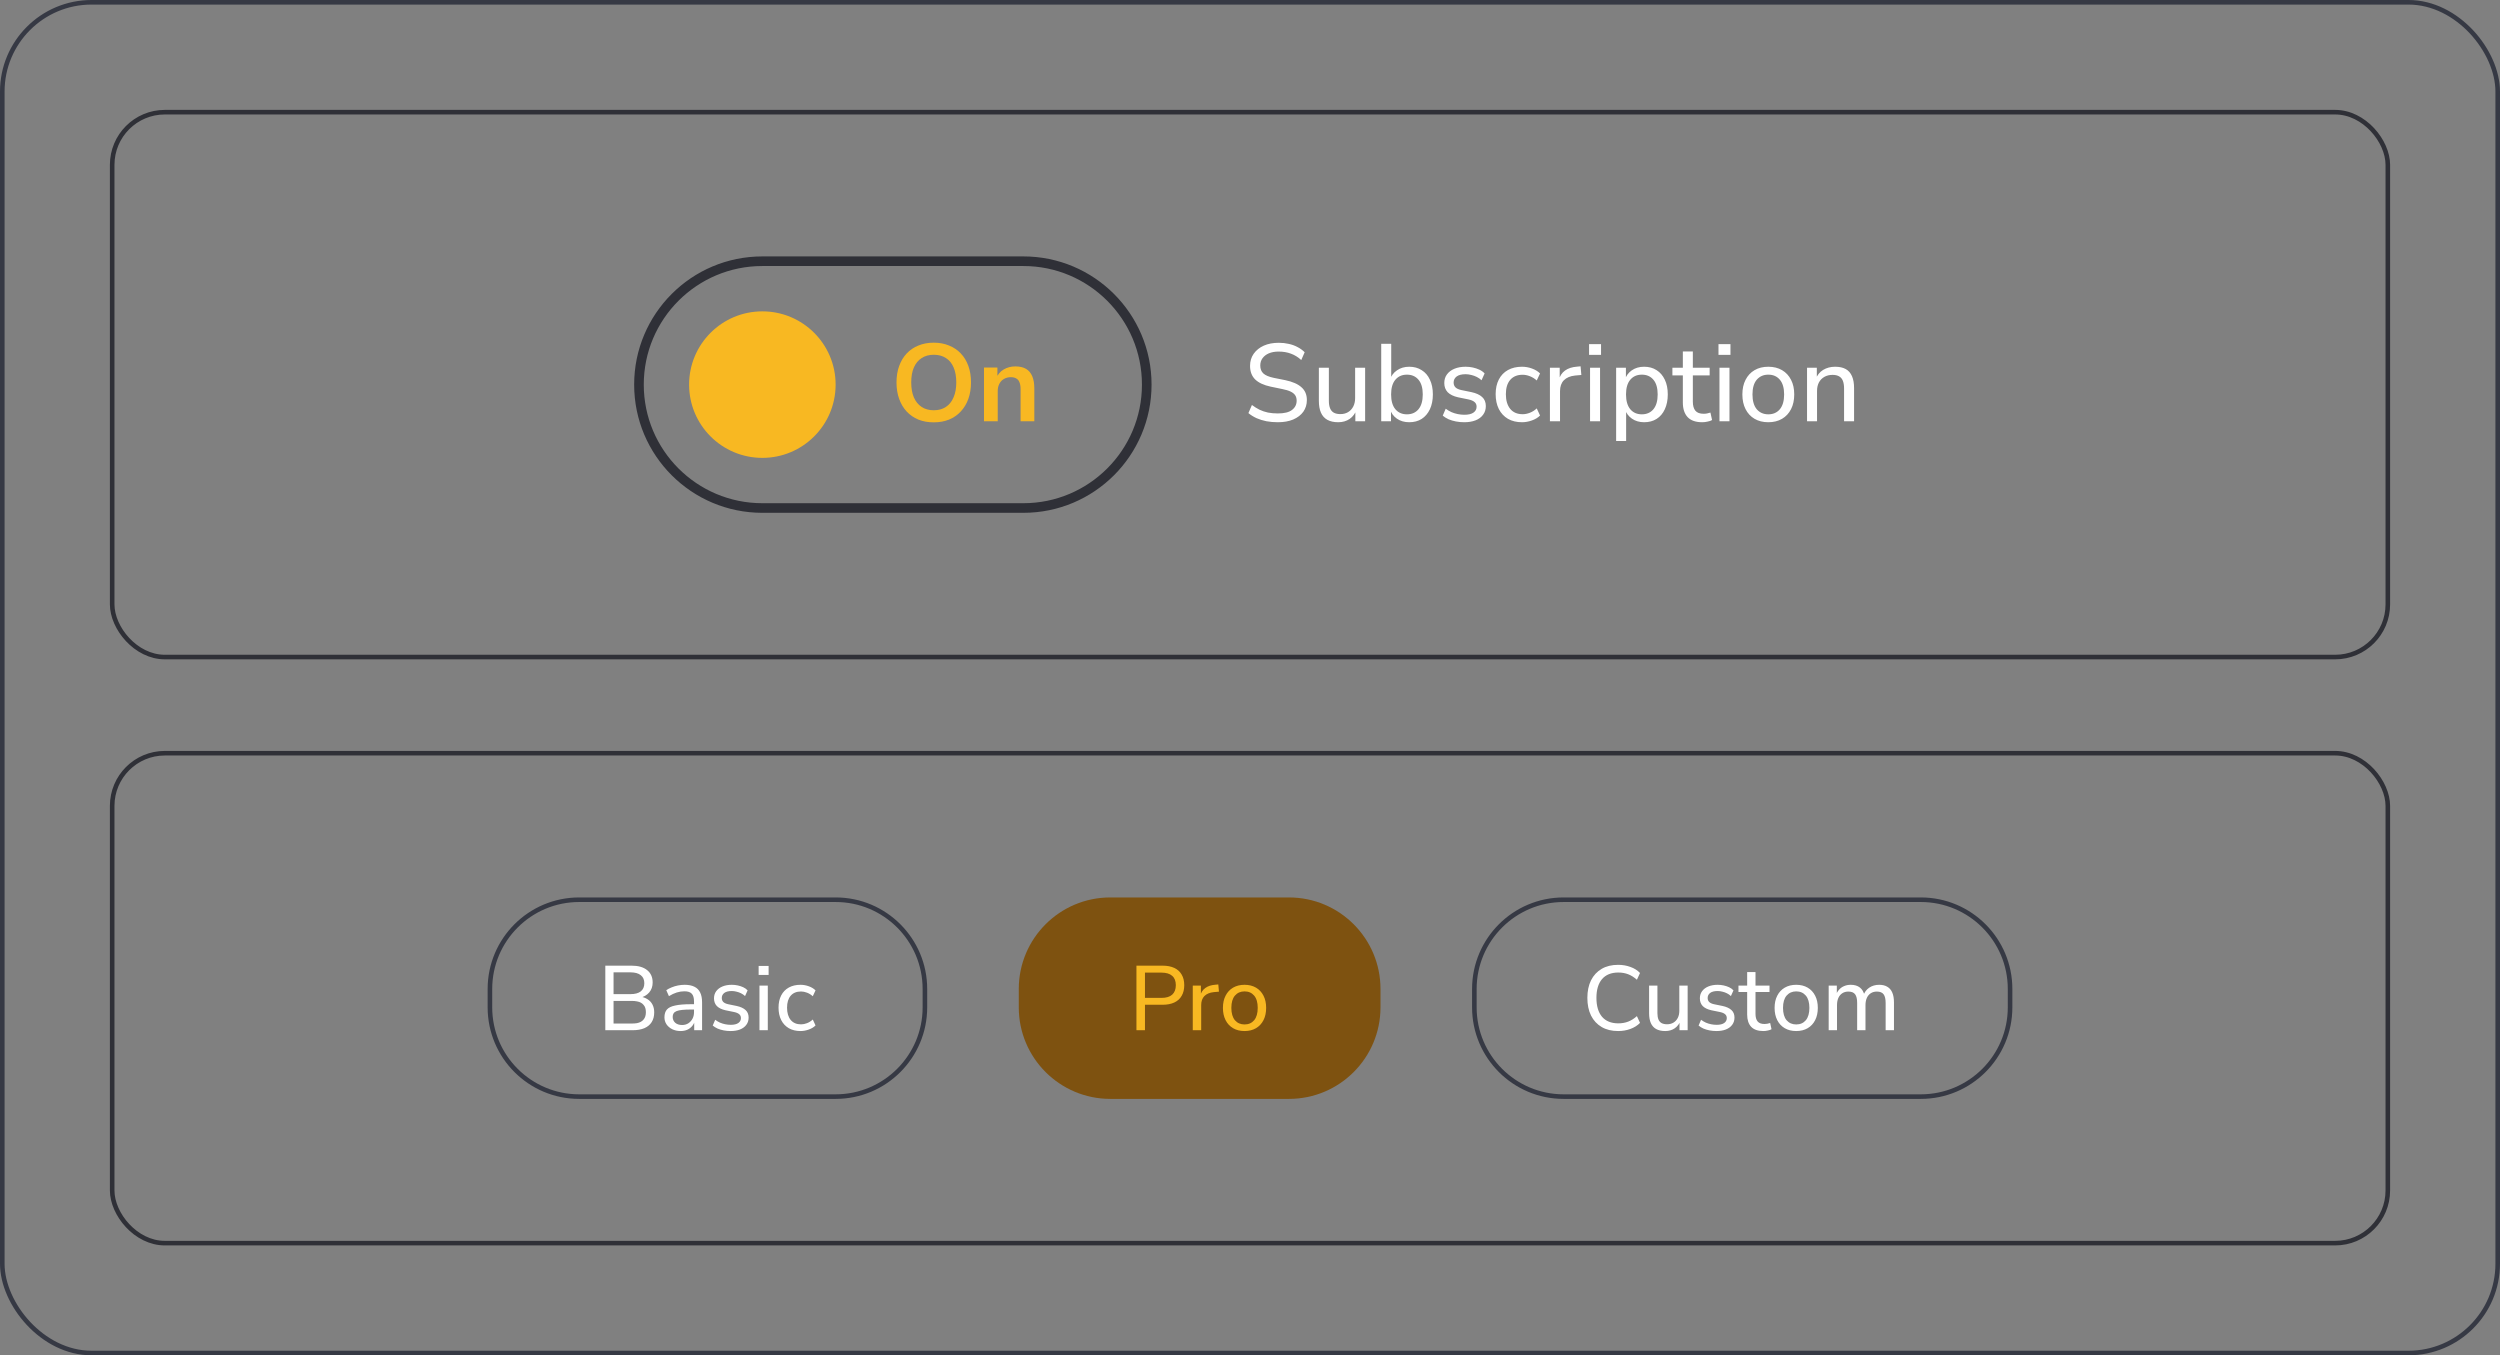 <svg width="546" height="296" viewBox="0 0 546 296" fill="none" xmlns="http://www.w3.org/2000/svg">
<rect x="0" y="0" width="546" height="296" fill="#808080" stroke="none"/>
<rect x="0.5" y="0.5" width="545" height="295" rx="19.5" stroke="#363944"/>
<rect x="24.5" y="24.5" width="497" height="119" rx="11.5" stroke="#2F3037"/>
<path d="M139.55 84C139.55 69.116 151.616 57.05 166.5 57.05H223.5C238.384 57.05 250.45 69.116 250.45 84C250.45 98.884 238.384 110.95 223.5 110.95H166.5C151.616 110.95 139.55 98.884 139.55 84Z" stroke="#2F3037" stroke-width="2.1"/>
<circle cx="166.5" cy="84" r="16" fill="#F8B822"/>
<path d="M203.932 92.24C202.7 92.24 201.58 92.04 200.572 91.64C199.58 91.224 198.724 90.632 198.004 89.864C197.3 89.096 196.756 88.176 196.372 87.104C195.988 86.032 195.796 84.84 195.796 83.528C195.796 82.2 195.988 81.008 196.372 79.952C196.756 78.88 197.3 77.968 198.004 77.216C198.724 76.448 199.58 75.864 200.572 75.464C201.58 75.048 202.7 74.84 203.932 74.84C205.164 74.84 206.276 75.048 207.268 75.464C208.276 75.864 209.132 76.44 209.836 77.192C210.556 77.944 211.108 78.856 211.492 79.928C211.876 80.984 212.068 82.176 212.068 83.504C212.068 84.832 211.876 86.032 211.492 87.104C211.108 88.176 210.556 89.096 209.836 89.864C209.132 90.632 208.276 91.224 207.268 91.64C206.276 92.04 205.164 92.24 203.932 92.24ZM203.932 89.6C204.972 89.6 205.852 89.36 206.572 88.88C207.308 88.4 207.868 87.704 208.252 86.792C208.652 85.88 208.852 84.792 208.852 83.528C208.852 82.248 208.66 81.16 208.276 80.264C207.892 79.352 207.332 78.664 206.596 78.2C205.86 77.72 204.972 77.48 203.932 77.48C202.908 77.48 202.028 77.72 201.292 78.2C200.556 78.664 199.988 79.352 199.588 80.264C199.204 81.16 199.012 82.248 199.012 83.528C199.012 84.792 199.204 85.88 199.588 86.792C199.988 87.704 200.556 88.4 201.292 88.88C202.028 89.36 202.908 89.6 203.932 89.6ZM214.904 92V80.264H217.832V82.616H217.568C217.92 81.768 218.464 81.128 219.2 80.696C219.952 80.248 220.8 80.024 221.744 80.024C222.688 80.024 223.464 80.2 224.072 80.552C224.68 80.904 225.136 81.44 225.44 82.16C225.744 82.864 225.896 83.76 225.896 84.848V92H222.896V84.992C222.896 84.384 222.816 83.888 222.656 83.504C222.512 83.12 222.28 82.84 221.96 82.664C221.656 82.472 221.264 82.376 220.784 82.376C220.208 82.376 219.704 82.504 219.272 82.76C218.84 83 218.504 83.352 218.264 83.816C218.024 84.264 217.904 84.792 217.904 85.4V92H214.904Z" fill="#F8B822"/>
<path d="M279.084 92.216C278.204 92.216 277.372 92.144 276.588 92C275.804 91.84 275.084 91.616 274.428 91.328C273.772 91.024 273.18 90.656 272.652 90.224L273.42 88.448C273.948 88.848 274.5 89.192 275.076 89.48C275.652 89.752 276.268 89.96 276.924 90.104C277.58 90.232 278.3 90.296 279.084 90.296C280.492 90.296 281.524 90.04 282.18 89.528C282.852 89.016 283.188 88.344 283.188 87.512C283.188 87.048 283.084 86.656 282.876 86.336C282.668 86.016 282.332 85.744 281.868 85.52C281.404 85.296 280.796 85.112 280.044 84.968L277.5 84.44C275.996 84.12 274.868 83.592 274.116 82.856C273.38 82.12 273.012 81.136 273.012 79.904C273.012 78.896 273.276 78.016 273.804 77.264C274.348 76.496 275.084 75.904 276.012 75.488C276.956 75.072 278.044 74.864 279.276 74.864C280.044 74.864 280.772 74.944 281.46 75.104C282.148 75.248 282.788 75.48 283.38 75.8C283.972 76.104 284.492 76.48 284.94 76.928L284.196 78.632C283.492 77.992 282.74 77.528 281.94 77.24C281.14 76.936 280.244 76.784 279.252 76.784C278.436 76.784 277.724 76.912 277.116 77.168C276.524 77.424 276.06 77.784 275.724 78.248C275.404 78.696 275.244 79.224 275.244 79.832C275.244 80.568 275.468 81.144 275.916 81.56C276.364 81.976 277.116 82.296 278.172 82.52L280.692 83.024C282.292 83.36 283.476 83.88 284.244 84.584C285.028 85.272 285.42 86.2 285.42 87.368C285.42 88.328 285.164 89.176 284.652 89.912C284.14 90.632 283.404 91.2 282.444 91.616C281.5 92.016 280.38 92.216 279.084 92.216ZM292.264 92.216C291.32 92.216 290.528 92.04 289.888 91.688C289.264 91.336 288.8 90.816 288.496 90.128C288.192 89.44 288.04 88.576 288.04 87.536V80.312H290.224V87.536C290.224 88.192 290.312 88.736 290.488 89.168C290.664 89.6 290.936 89.92 291.304 90.128C291.688 90.336 292.168 90.44 292.744 90.44C293.384 90.44 293.944 90.296 294.424 90.008C294.904 89.72 295.28 89.312 295.552 88.784C295.824 88.256 295.96 87.64 295.96 86.936V80.312H298.144V92H296.008V89.36H296.32C296 90.288 295.48 91 294.76 91.496C294.056 91.976 293.224 92.216 292.264 92.216ZM307.778 92.216C306.722 92.216 305.818 91.952 305.066 91.424C304.314 90.896 303.81 90.184 303.554 89.288H303.794V92H301.658V75.08H303.842V82.952H303.578C303.834 82.088 304.338 81.4 305.09 80.888C305.842 80.36 306.738 80.096 307.778 80.096C308.818 80.096 309.722 80.344 310.49 80.84C311.274 81.32 311.874 82.016 312.29 82.928C312.722 83.824 312.938 84.896 312.938 86.144C312.938 87.376 312.722 88.456 312.29 89.384C311.858 90.296 311.258 91 310.49 91.496C309.722 91.976 308.818 92.216 307.778 92.216ZM307.274 90.488C308.33 90.488 309.17 90.12 309.794 89.384C310.418 88.632 310.73 87.552 310.73 86.144C310.73 84.736 310.418 83.664 309.794 82.928C309.17 82.192 308.33 81.824 307.274 81.824C306.218 81.824 305.378 82.192 304.754 82.928C304.13 83.664 303.818 84.736 303.818 86.144C303.818 87.552 304.13 88.632 304.754 89.384C305.378 90.12 306.218 90.488 307.274 90.488ZM319.776 92.216C319.168 92.216 318.568 92.16 317.976 92.048C317.4 91.936 316.864 91.776 316.368 91.568C315.888 91.344 315.464 91.08 315.096 90.776L315.744 89.264C316.128 89.552 316.544 89.8 316.992 90.008C317.44 90.2 317.904 90.344 318.384 90.44C318.864 90.536 319.344 90.584 319.824 90.584C320.704 90.584 321.368 90.424 321.816 90.104C322.264 89.784 322.488 89.36 322.488 88.832C322.488 88.384 322.336 88.04 322.032 87.8C321.744 87.544 321.288 87.352 320.664 87.224L318.432 86.768C317.44 86.544 316.688 86.176 316.176 85.664C315.68 85.136 315.432 84.464 315.432 83.648C315.432 82.928 315.624 82.304 316.008 81.776C316.408 81.232 316.96 80.816 317.664 80.528C318.368 80.24 319.176 80.096 320.088 80.096C320.632 80.096 321.16 80.152 321.672 80.264C322.184 80.376 322.664 80.536 323.112 80.744C323.56 80.952 323.936 81.224 324.24 81.56L323.568 83.048C323.264 82.76 322.92 82.52 322.536 82.328C322.152 82.136 321.752 81.992 321.336 81.896C320.92 81.784 320.504 81.728 320.088 81.728C319.224 81.728 318.568 81.896 318.12 82.232C317.688 82.568 317.472 83.008 317.472 83.552C317.472 83.968 317.6 84.312 317.856 84.584C318.128 84.856 318.552 85.056 319.128 85.184L321.36 85.64C322.4 85.864 323.184 86.224 323.712 86.72C324.24 87.2 324.504 87.856 324.504 88.688C324.504 89.424 324.304 90.056 323.904 90.584C323.52 91.112 322.968 91.52 322.248 91.808C321.544 92.08 320.72 92.216 319.776 92.216ZM332.41 92.216C331.226 92.216 330.202 91.968 329.338 91.472C328.474 90.96 327.81 90.248 327.346 89.336C326.882 88.408 326.65 87.32 326.65 86.072C326.65 84.84 326.882 83.776 327.346 82.88C327.81 81.984 328.474 81.296 329.338 80.816C330.202 80.336 331.226 80.096 332.41 80.096C333.146 80.096 333.866 80.224 334.57 80.48C335.29 80.736 335.882 81.096 336.346 81.56L335.626 83.096C335.162 82.68 334.658 82.368 334.114 82.16C333.57 81.952 333.05 81.848 332.554 81.848C331.386 81.848 330.482 82.216 329.842 82.952C329.202 83.688 328.882 84.736 328.882 86.096C328.882 87.456 329.202 88.528 329.842 89.312C330.482 90.08 331.386 90.464 332.554 90.464C333.05 90.464 333.57 90.36 334.114 90.152C334.658 89.944 335.162 89.624 335.626 89.192L336.346 90.752C335.882 91.216 335.282 91.576 334.546 91.832C333.826 92.088 333.114 92.216 332.41 92.216ZM338.502 92V80.312H340.638V83.096H340.398C340.654 82.136 341.118 81.416 341.79 80.936C342.462 80.44 343.35 80.152 344.454 80.072L345.198 80L345.366 81.896L343.998 82.016C342.942 82.128 342.126 82.472 341.55 83.048C340.99 83.624 340.71 84.416 340.71 85.424V92H338.502ZM347.052 77.504V75.152H349.668V77.504H347.052ZM347.268 92V80.312H349.452V92H347.268ZM352.963 96.32V80.312H355.099V83H354.859C355.115 82.12 355.619 81.416 356.371 80.888C357.123 80.36 358.027 80.096 359.083 80.096C360.123 80.096 361.027 80.344 361.795 80.84C362.563 81.32 363.163 82.016 363.595 82.928C364.027 83.824 364.243 84.896 364.243 86.144C364.243 87.376 364.027 88.456 363.595 89.384C363.179 90.296 362.579 91 361.795 91.496C361.027 91.976 360.123 92.216 359.083 92.216C358.043 92.216 357.147 91.952 356.395 91.424C355.643 90.896 355.139 90.2 354.883 89.336H355.147V96.32H352.963ZM358.579 90.488C359.635 90.488 360.475 90.12 361.099 89.384C361.723 88.632 362.035 87.552 362.035 86.144C362.035 84.736 361.723 83.664 361.099 82.928C360.475 82.192 359.635 81.824 358.579 81.824C357.523 81.824 356.683 82.192 356.059 82.928C355.435 83.664 355.123 84.736 355.123 86.144C355.123 87.552 355.435 88.632 356.059 89.384C356.683 90.12 357.523 90.488 358.579 90.488ZM371.78 92.216C370.356 92.216 369.292 91.848 368.588 91.112C367.884 90.36 367.532 89.288 367.532 87.896V81.992H365.252V80.312H367.532V76.76H369.716V80.312H373.388V81.992H369.716V87.704C369.716 88.584 369.9 89.248 370.268 89.696C370.636 90.144 371.244 90.368 372.092 90.368C372.348 90.368 372.596 90.344 372.836 90.296C373.092 90.232 373.332 90.168 373.556 90.104L373.916 91.736C373.692 91.88 373.372 91.992 372.956 92.072C372.556 92.168 372.164 92.216 371.78 92.216ZM375.317 77.504V75.152H377.933V77.504H375.317ZM375.533 92V80.312H377.717V92H375.533ZM386.197 92.216C385.045 92.216 384.045 91.968 383.197 91.472C382.349 90.976 381.693 90.272 381.229 89.36C380.765 88.448 380.533 87.376 380.533 86.144C380.533 84.912 380.765 83.848 381.229 82.952C381.693 82.04 382.349 81.336 383.197 80.84C384.045 80.344 385.045 80.096 386.197 80.096C387.349 80.096 388.349 80.344 389.197 80.84C390.045 81.336 390.701 82.04 391.165 82.952C391.629 83.848 391.861 84.912 391.861 86.144C391.861 87.376 391.629 88.448 391.165 89.36C390.701 90.272 390.045 90.976 389.197 91.472C388.349 91.968 387.349 92.216 386.197 92.216ZM386.197 90.488C387.253 90.488 388.093 90.12 388.717 89.384C389.341 88.632 389.653 87.552 389.653 86.144C389.653 84.736 389.341 83.664 388.717 82.928C388.093 82.192 387.253 81.824 386.197 81.824C385.157 81.824 384.317 82.192 383.677 82.928C383.053 83.664 382.741 84.736 382.741 86.144C382.741 87.552 383.053 88.632 383.677 89.384C384.317 90.12 385.157 90.488 386.197 90.488ZM394.658 92V80.312H396.794V82.856H396.53C396.866 81.944 397.41 81.256 398.162 80.792C398.93 80.328 399.802 80.096 400.778 80.096C401.722 80.096 402.498 80.264 403.106 80.6C403.714 80.936 404.17 81.456 404.474 82.16C404.778 82.848 404.93 83.712 404.93 84.752V92H402.746V84.872C402.746 84.184 402.658 83.616 402.482 83.168C402.306 82.72 402.026 82.392 401.642 82.184C401.274 81.976 400.802 81.872 400.226 81.872C399.554 81.872 398.962 82.016 398.45 82.304C397.938 82.592 397.538 83 397.25 83.528C396.978 84.056 396.842 84.672 396.842 85.376V92H394.658Z" fill="white"/>
<rect x="24.5" y="164.5" width="497" height="107" rx="11.5" stroke="#2F3037"/>
<path d="M107 216C107 205.23 115.73 196.5 126.5 196.5H182.5C193.27 196.5 202 205.23 202 216V220C202 230.77 193.27 239.5 182.5 239.5H126.5C115.73 239.5 107 230.77 107 220V216Z" stroke="#363944"/>
<path d="M132.2 225V210.9H137.94C139.407 210.9 140.54 211.227 141.34 211.88C142.14 212.52 142.54 213.42 142.54 214.58C142.54 215.447 142.287 216.173 141.78 216.76C141.273 217.347 140.58 217.74 139.7 217.94V217.64C140.353 217.72 140.92 217.913 141.4 218.22C141.88 218.513 142.247 218.907 142.5 219.4C142.753 219.88 142.88 220.447 142.88 221.1C142.88 221.94 142.693 222.653 142.32 223.24C141.96 223.813 141.427 224.253 140.72 224.56C140.013 224.853 139.167 225 138.18 225H132.2ZM134 223.54H137.98C138.393 223.54 138.767 223.513 139.1 223.46C139.433 223.393 139.72 223.293 139.96 223.16C140.2 223.027 140.4 222.86 140.56 222.66C140.733 222.46 140.86 222.227 140.94 221.96C141.02 221.693 141.06 221.393 141.06 221.06C141.06 220.713 141.02 220.413 140.94 220.16C140.86 219.893 140.733 219.667 140.56 219.48C140.4 219.28 140.2 219.113 139.96 218.98C139.72 218.847 139.433 218.753 139.1 218.7C138.767 218.633 138.393 218.6 137.98 218.6H134V223.54ZM134 217.12H137.66C138.673 217.12 139.433 216.92 139.94 216.52C140.46 216.107 140.72 215.513 140.72 214.74C140.72 213.967 140.46 213.38 139.94 212.98C139.433 212.567 138.673 212.36 137.66 212.36H134V217.12ZM148.634 225.18C147.968 225.18 147.361 225.047 146.814 224.78C146.281 224.513 145.861 224.153 145.554 223.7C145.261 223.247 145.114 222.74 145.114 222.18C145.114 221.46 145.294 220.893 145.654 220.48C146.014 220.067 146.621 219.773 147.474 219.6C148.328 219.413 149.474 219.32 150.914 219.32H151.854V220.48H150.954C150.181 220.48 149.534 220.507 149.014 220.56C148.494 220.613 148.081 220.7 147.774 220.82C147.468 220.94 147.248 221.107 147.114 221.32C146.981 221.52 146.914 221.773 146.914 222.08C146.914 222.6 147.094 223.027 147.454 223.36C147.828 223.693 148.334 223.86 148.974 223.86C149.481 223.86 149.928 223.74 150.314 223.5C150.701 223.247 151.008 222.913 151.234 222.5C151.461 222.073 151.574 221.587 151.574 221.04V218.74C151.574 217.953 151.414 217.387 151.094 217.04C150.774 216.68 150.234 216.5 149.474 216.5C148.914 216.5 148.354 216.587 147.794 216.76C147.248 216.933 146.681 217.2 146.094 217.56L145.514 216.26C145.861 216.02 146.254 215.813 146.694 215.64C147.148 215.453 147.614 215.313 148.094 215.22C148.588 215.127 149.061 215.08 149.514 215.08C150.381 215.08 151.094 215.22 151.654 215.5C152.214 215.767 152.634 216.187 152.914 216.76C153.194 217.32 153.334 218.04 153.334 218.92V225H151.614V222.78H151.794C151.688 223.273 151.488 223.7 151.194 224.06C150.901 224.42 150.534 224.7 150.094 224.9C149.668 225.087 149.181 225.18 148.634 225.18ZM159.558 225.18C159.052 225.18 158.552 225.133 158.058 225.04C157.578 224.947 157.132 224.813 156.718 224.64C156.318 224.453 155.965 224.233 155.658 223.98L156.198 222.72C156.518 222.96 156.865 223.167 157.238 223.34C157.612 223.5 157.998 223.62 158.398 223.7C158.798 223.78 159.198 223.82 159.598 223.82C160.332 223.82 160.885 223.687 161.258 223.42C161.632 223.153 161.818 222.8 161.818 222.36C161.818 221.987 161.692 221.7 161.438 221.5C161.198 221.287 160.818 221.127 160.298 221.02L158.438 220.64C157.612 220.453 156.985 220.147 156.558 219.72C156.145 219.28 155.938 218.72 155.938 218.04C155.938 217.44 156.098 216.92 156.418 216.48C156.752 216.027 157.212 215.68 157.798 215.44C158.385 215.2 159.058 215.08 159.818 215.08C160.272 215.08 160.712 215.127 161.138 215.22C161.565 215.313 161.965 215.447 162.338 215.62C162.712 215.793 163.025 216.02 163.278 216.3L162.718 217.54C162.465 217.3 162.178 217.1 161.858 216.94C161.538 216.78 161.205 216.66 160.858 216.58C160.512 216.487 160.165 216.44 159.818 216.44C159.098 216.44 158.552 216.58 158.178 216.86C157.818 217.14 157.638 217.507 157.638 217.96C157.638 218.307 157.745 218.593 157.958 218.82C158.185 219.047 158.538 219.213 159.018 219.32L160.878 219.7C161.745 219.887 162.398 220.187 162.838 220.6C163.278 221 163.498 221.547 163.498 222.24C163.498 222.853 163.332 223.38 162.998 223.82C162.678 224.26 162.218 224.6 161.618 224.84C161.032 225.067 160.345 225.18 159.558 225.18ZM165.686 212.92V210.96H167.866V212.92H165.686ZM165.866 225V215.26H167.686V225H165.866ZM174.832 225.18C173.846 225.18 172.992 224.973 172.272 224.56C171.552 224.133 170.999 223.54 170.612 222.78C170.226 222.007 170.032 221.1 170.032 220.06C170.032 219.033 170.226 218.147 170.612 217.4C170.999 216.653 171.552 216.08 172.272 215.68C172.992 215.28 173.846 215.08 174.832 215.08C175.446 215.08 176.046 215.187 176.632 215.4C177.232 215.613 177.726 215.913 178.112 216.3L177.512 217.58C177.126 217.233 176.706 216.973 176.252 216.8C175.799 216.627 175.366 216.54 174.952 216.54C173.979 216.54 173.226 216.847 172.692 217.46C172.159 218.073 171.892 218.947 171.892 220.08C171.892 221.213 172.159 222.107 172.692 222.76C173.226 223.4 173.979 223.72 174.952 223.72C175.366 223.72 175.799 223.633 176.252 223.46C176.706 223.287 177.126 223.02 177.512 222.66L178.112 223.96C177.726 224.347 177.226 224.647 176.612 224.86C176.012 225.073 175.419 225.18 174.832 225.18Z" fill="white"/>
<path d="M222.5 216C222.5 204.954 231.454 196 242.5 196H281.5C292.546 196 301.5 204.954 301.5 216V220C301.5 231.046 292.546 240 281.5 240H242.5C231.454 240 222.5 231.046 222.5 220V216Z" fill="#7E5210"/>
<path d="M248.2 225V210.9H253.9C254.913 210.9 255.773 211.067 256.48 211.4C257.187 211.733 257.72 212.22 258.08 212.86C258.453 213.487 258.64 214.253 258.64 215.16C258.64 216.067 258.453 216.84 258.08 217.48C257.72 218.12 257.187 218.607 256.48 218.94C255.773 219.273 254.913 219.44 253.9 219.44H250.06V225H248.2ZM250.06 217.94H253.66C254.7 217.94 255.48 217.707 256 217.24C256.533 216.76 256.8 216.067 256.8 215.16C256.8 214.253 256.533 213.573 256 213.12C255.48 212.653 254.7 212.42 253.66 212.42H250.06V217.94ZM260.499 225V215.26H262.279V217.58H262.079C262.292 216.78 262.679 216.18 263.239 215.78C263.799 215.367 264.539 215.127 265.459 215.06L266.079 215L266.219 216.58L265.079 216.68C264.199 216.773 263.519 217.06 263.039 217.54C262.572 218.02 262.339 218.68 262.339 219.52V225H260.499ZM271.807 225.18C270.847 225.18 270.014 224.973 269.307 224.56C268.6 224.147 268.054 223.56 267.667 222.8C267.28 222.04 267.087 221.147 267.087 220.12C267.087 219.093 267.28 218.207 267.667 217.46C268.054 216.7 268.6 216.113 269.307 215.7C270.014 215.287 270.847 215.08 271.807 215.08C272.767 215.08 273.6 215.287 274.307 215.7C275.014 216.113 275.56 216.7 275.947 217.46C276.334 218.207 276.527 219.093 276.527 220.12C276.527 221.147 276.334 222.04 275.947 222.8C275.56 223.56 275.014 224.147 274.307 224.56C273.6 224.973 272.767 225.18 271.807 225.18ZM271.807 223.74C272.687 223.74 273.387 223.433 273.907 222.82C274.427 222.193 274.687 221.293 274.687 220.12C274.687 218.947 274.427 218.053 273.907 217.44C273.387 216.827 272.687 216.52 271.807 216.52C270.94 216.52 270.24 216.827 269.707 217.44C269.187 218.053 268.927 218.947 268.927 220.12C268.927 221.293 269.187 222.193 269.707 222.82C270.24 223.433 270.94 223.74 271.807 223.74Z" fill="#F8B822"/>
<path d="M322 216C322 205.23 330.73 196.5 341.5 196.5H419.5C430.27 196.5 439 205.23 439 216V220C439 230.77 430.27 239.5 419.5 239.5H341.5C330.73 239.5 322 230.77 322 220V216Z" stroke="#363944"/>
<path d="M353.4 225.18C352 225.18 350.8 224.887 349.8 224.3C348.8 223.713 348.027 222.88 347.48 221.8C346.947 220.707 346.68 219.42 346.68 217.94C346.68 216.46 346.947 215.18 347.48 214.1C348.027 213.02 348.8 212.187 349.8 211.6C350.8 211.013 352 210.72 353.4 210.72C354.36 210.72 355.253 210.873 356.08 211.18C356.92 211.473 357.62 211.913 358.18 212.5L357.5 213.98C356.887 213.433 356.253 213.033 355.6 212.78C354.947 212.527 354.227 212.4 353.44 212.4C351.893 212.4 350.707 212.88 349.88 213.84C349.067 214.8 348.66 216.167 348.66 217.94C348.66 219.713 349.067 221.087 349.88 222.06C350.707 223.02 351.893 223.5 353.44 223.5C354.227 223.5 354.947 223.373 355.6 223.12C356.253 222.867 356.887 222.467 357.5 221.92L358.18 223.4C357.62 223.973 356.92 224.413 356.08 224.72C355.253 225.027 354.36 225.18 353.4 225.18ZM363.682 225.18C362.896 225.18 362.236 225.033 361.702 224.74C361.182 224.447 360.796 224.013 360.542 223.44C360.289 222.867 360.162 222.147 360.162 221.28V215.26H361.982V221.28C361.982 221.827 362.056 222.28 362.202 222.64C362.349 223 362.576 223.267 362.882 223.44C363.202 223.613 363.602 223.7 364.082 223.7C364.616 223.7 365.082 223.58 365.482 223.34C365.882 223.1 366.196 222.76 366.422 222.32C366.649 221.88 366.762 221.367 366.762 220.78V215.26H368.582V225H366.802V222.8H367.062C366.796 223.573 366.362 224.167 365.762 224.58C365.176 224.98 364.482 225.18 363.682 225.18ZM374.871 225.18C374.364 225.18 373.864 225.133 373.371 225.04C372.891 224.947 372.444 224.813 372.031 224.64C371.631 224.453 371.277 224.233 370.971 223.98L371.511 222.72C371.831 222.96 372.177 223.167 372.551 223.34C372.924 223.5 373.311 223.62 373.711 223.7C374.111 223.78 374.511 223.82 374.911 223.82C375.644 223.82 376.197 223.687 376.571 223.42C376.944 223.153 377.131 222.8 377.131 222.36C377.131 221.987 377.004 221.7 376.751 221.5C376.511 221.287 376.131 221.127 375.611 221.02L373.751 220.64C372.924 220.453 372.297 220.147 371.871 219.72C371.457 219.28 371.251 218.72 371.251 218.04C371.251 217.44 371.411 216.92 371.731 216.48C372.064 216.027 372.524 215.68 373.111 215.44C373.697 215.2 374.371 215.08 375.131 215.08C375.584 215.08 376.024 215.127 376.451 215.22C376.877 215.313 377.277 215.447 377.651 215.62C378.024 215.793 378.337 216.02 378.591 216.3L378.031 217.54C377.777 217.3 377.491 217.1 377.171 216.94C376.851 216.78 376.517 216.66 376.171 216.58C375.824 216.487 375.477 216.44 375.131 216.44C374.411 216.44 373.864 216.58 373.491 216.86C373.131 217.14 372.951 217.507 372.951 217.96C372.951 218.307 373.057 218.593 373.271 218.82C373.497 219.047 373.851 219.213 374.331 219.32L376.191 219.7C377.057 219.887 377.711 220.187 378.151 220.6C378.591 221 378.811 221.547 378.811 222.24C378.811 222.853 378.644 223.38 378.311 223.82C377.991 224.26 377.531 224.6 376.931 224.84C376.344 225.067 375.657 225.18 374.871 225.18ZM385.121 225.18C383.934 225.18 383.048 224.873 382.461 224.26C381.874 223.633 381.581 222.74 381.581 221.58V216.66H379.681V215.26H381.581V212.3H383.401V215.26H386.461V216.66H383.401V221.42C383.401 222.153 383.554 222.707 383.861 223.08C384.168 223.453 384.674 223.64 385.381 223.64C385.594 223.64 385.801 223.62 386.001 223.58C386.214 223.527 386.414 223.473 386.601 223.42L386.901 224.78C386.714 224.9 386.448 224.993 386.101 225.06C385.768 225.14 385.441 225.18 385.121 225.18ZM392.291 225.18C391.331 225.18 390.498 224.973 389.791 224.56C389.085 224.147 388.538 223.56 388.151 222.8C387.765 222.04 387.571 221.147 387.571 220.12C387.571 219.093 387.765 218.207 388.151 217.46C388.538 216.7 389.085 216.113 389.791 215.7C390.498 215.287 391.331 215.08 392.291 215.08C393.251 215.08 394.085 215.287 394.791 215.7C395.498 216.113 396.045 216.7 396.431 217.46C396.818 218.207 397.011 219.093 397.011 220.12C397.011 221.147 396.818 222.04 396.431 222.8C396.045 223.56 395.498 224.147 394.791 224.56C394.085 224.973 393.251 225.18 392.291 225.18ZM392.291 223.74C393.171 223.74 393.871 223.433 394.391 222.82C394.911 222.193 395.171 221.293 395.171 220.12C395.171 218.947 394.911 218.053 394.391 217.44C393.871 216.827 393.171 216.52 392.291 216.52C391.425 216.52 390.725 216.827 390.191 217.44C389.671 218.053 389.411 218.947 389.411 220.12C389.411 221.293 389.671 222.193 390.191 222.82C390.725 223.433 391.425 223.74 392.291 223.74ZM399.383 225V215.26H401.163V217.38H400.943C401.116 216.887 401.356 216.473 401.663 216.14C401.969 215.793 402.336 215.533 402.763 215.36C403.203 215.173 403.683 215.08 404.203 215.08C405.029 215.08 405.696 215.28 406.203 215.68C406.709 216.067 407.049 216.66 407.223 217.46H406.943C407.183 216.727 407.609 216.147 408.223 215.72C408.849 215.293 409.576 215.08 410.403 215.08C411.136 215.08 411.736 215.227 412.203 215.52C412.683 215.8 413.043 216.227 413.283 216.8C413.523 217.36 413.643 218.08 413.643 218.96V225H411.823V219.04C411.823 218.187 411.676 217.56 411.383 217.16C411.089 216.76 410.596 216.56 409.903 216.56C409.396 216.56 408.956 216.68 408.583 216.92C408.209 217.16 407.923 217.5 407.723 217.94C407.523 218.38 407.423 218.907 407.423 219.52V225H405.603V219.04C405.603 218.187 405.456 217.56 405.163 217.16C404.869 216.76 404.376 216.56 403.683 216.56C403.176 216.56 402.736 216.68 402.363 216.92C401.989 217.16 401.703 217.5 401.503 217.94C401.303 218.38 401.203 218.907 401.203 219.52V225H399.383Z" fill="white"/>
</svg>
